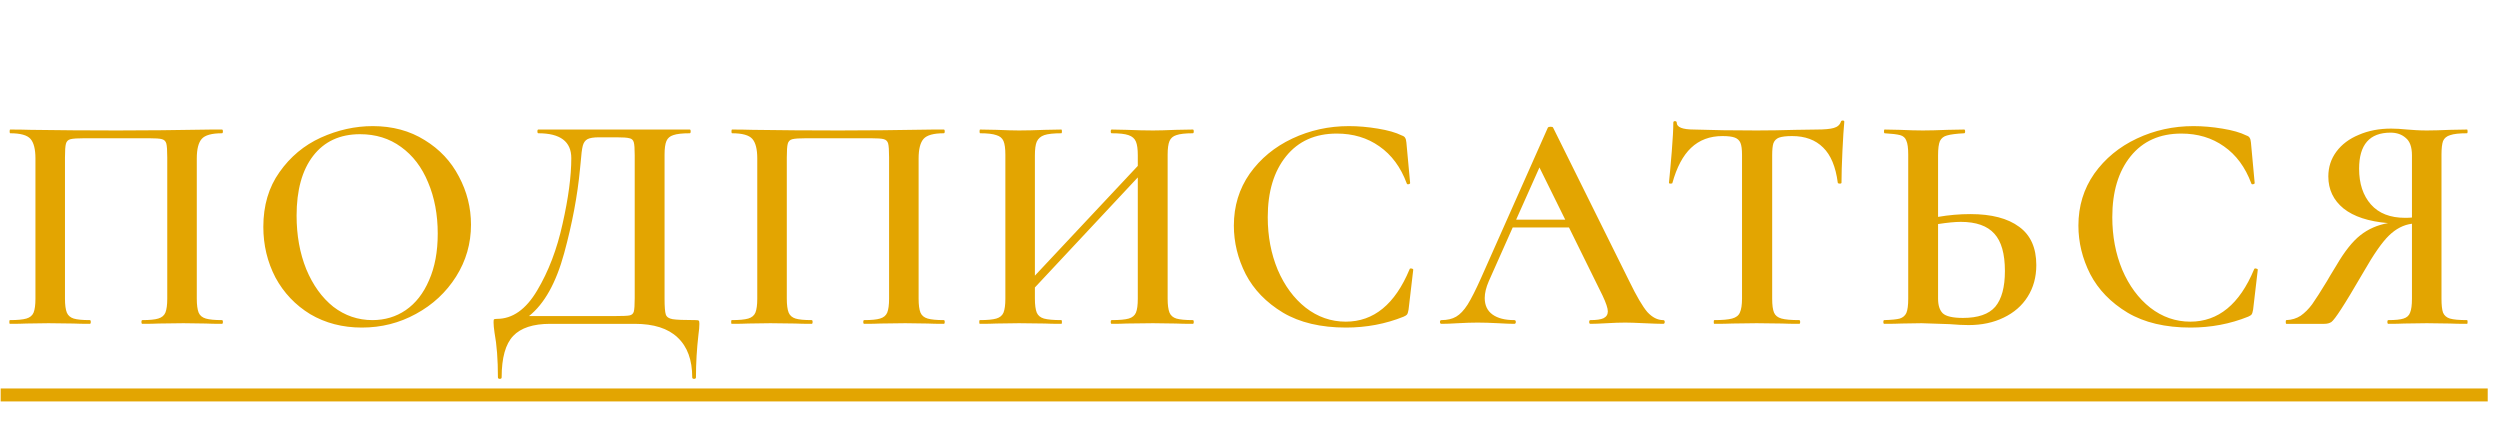 <?xml version="1.0" encoding="UTF-8"?> <svg xmlns="http://www.w3.org/2000/svg" width="193" height="34" viewBox="0 0 193 34" fill="none"> <path d="M17.136 24.712C17.184 24.712 17.208 24.76 17.208 24.856C17.208 24.952 17.184 25 17.136 25C16.608 25 16.192 24.992 15.888 24.976L14.16 24.952L12.264 24.976C11.96 24.992 11.536 25 10.992 25C10.944 25 10.92 24.952 10.92 24.856C10.92 24.76 10.944 24.712 10.992 24.712C11.552 24.712 11.96 24.672 12.216 24.592C12.488 24.512 12.672 24.36 12.768 24.136C12.864 23.896 12.912 23.536 12.912 23.056V12.16C12.912 11.616 12.888 11.256 12.84 11.08C12.792 10.904 12.68 10.792 12.504 10.744C12.344 10.696 12 10.672 11.472 10.672H6.552C6.008 10.672 5.64 10.696 5.448 10.744C5.256 10.792 5.136 10.912 5.088 11.104C5.04 11.28 5.016 11.632 5.016 12.16L5.016 23.056C5.016 23.536 5.064 23.896 5.16 24.136C5.256 24.36 5.432 24.512 5.688 24.592C5.944 24.672 6.36 24.712 6.936 24.712C6.984 24.712 7.008 24.76 7.008 24.856C7.008 24.952 6.984 25 6.936 25C6.408 25 5.984 24.992 5.664 24.976L3.744 24.952L2.04 24.976C1.736 24.992 1.312 25 0.768 25C0.736 25 0.72 24.952 0.72 24.856C0.72 24.76 0.736 24.712 0.768 24.712C1.344 24.712 1.768 24.672 2.04 24.592C2.312 24.512 2.496 24.36 2.592 24.136C2.688 23.896 2.736 23.536 2.736 23.056V12.232C2.736 11.512 2.608 11.008 2.352 10.72C2.096 10.432 1.576 10.288 0.792 10.288C0.76 10.288 0.744 10.24 0.744 10.144C0.744 10.048 0.76 10 0.792 10C1.336 10 1.864 10.008 2.376 10.024C4.52 10.056 6.744 10.072 9.048 10.072C11.176 10.072 13.608 10.048 16.344 10H17.136C17.184 10 17.208 10.048 17.208 10.144C17.208 10.24 17.184 10.288 17.136 10.288C16.352 10.288 15.832 10.432 15.576 10.72C15.32 11.008 15.192 11.512 15.192 12.232V23.056C15.192 23.536 15.24 23.896 15.336 24.136C15.432 24.36 15.616 24.512 15.888 24.592C16.16 24.672 16.576 24.712 17.136 24.712ZM27.937 25.288C26.449 25.288 25.121 24.944 23.953 24.256C22.801 23.552 21.905 22.608 21.265 21.424C20.641 20.224 20.329 18.92 20.329 17.512C20.329 15.864 20.745 14.456 21.577 13.288C22.409 12.104 23.473 11.216 24.769 10.624C26.081 10.032 27.417 9.736 28.777 9.736C30.297 9.736 31.633 10.096 32.785 10.816C33.937 11.52 34.817 12.456 35.425 13.624C36.049 14.792 36.361 16.032 36.361 17.344C36.361 18.8 35.977 20.136 35.209 21.352C34.441 22.568 33.409 23.528 32.113 24.232C30.833 24.936 29.441 25.288 27.937 25.288ZM28.753 24.712C29.713 24.712 30.569 24.456 31.321 23.944C32.089 23.416 32.689 22.648 33.121 21.64C33.569 20.632 33.793 19.432 33.793 18.04C33.793 16.568 33.545 15.248 33.049 14.08C32.569 12.912 31.873 12 30.961 11.344C30.065 10.688 29.009 10.36 27.793 10.36C26.241 10.36 25.033 10.92 24.169 12.04C23.321 13.144 22.897 14.68 22.897 16.648C22.897 18.168 23.145 19.544 23.641 20.776C24.153 22.008 24.849 22.976 25.729 23.68C26.625 24.368 27.633 24.712 28.753 24.712ZM53.704 24.712C53.848 24.712 53.928 24.728 53.944 24.76C53.976 24.776 53.992 24.856 53.992 25C53.992 25.224 53.968 25.504 53.92 25.84C53.792 26.944 53.728 28.04 53.728 29.128C53.728 29.208 53.68 29.248 53.584 29.248C53.488 29.248 53.44 29.208 53.44 29.128C53.44 27.784 53.064 26.76 52.312 26.056C51.576 25.352 50.472 25 49 25H42.472C41.16 25 40.208 25.312 39.616 25.936C39.024 26.56 38.728 27.624 38.728 29.128C38.728 29.208 38.68 29.248 38.584 29.248C38.488 29.248 38.44 29.208 38.44 29.128C38.44 27.768 38.352 26.616 38.176 25.672C38.128 25.336 38.104 25.08 38.104 24.904C38.104 24.76 38.112 24.68 38.128 24.664C38.16 24.632 38.24 24.616 38.368 24.616C39.568 24.616 40.6 23.888 41.464 22.432C42.344 20.96 43 19.24 43.432 17.272C43.88 15.288 44.104 13.6 44.104 12.208C44.104 10.928 43.256 10.288 41.56 10.288C41.512 10.288 41.488 10.24 41.488 10.144C41.488 10.048 41.512 10 41.56 10H53.248C53.296 10 53.32 10.048 53.32 10.144C53.32 10.24 53.296 10.288 53.248 10.288C52.672 10.288 52.248 10.336 51.976 10.432C51.72 10.512 51.544 10.664 51.448 10.888C51.352 11.112 51.304 11.464 51.304 11.944V23.056C51.304 23.68 51.336 24.088 51.4 24.28C51.464 24.472 51.64 24.592 51.928 24.64C52.216 24.688 52.808 24.712 53.704 24.712ZM49 11.992C49 11.48 48.976 11.144 48.928 10.984C48.88 10.808 48.768 10.704 48.592 10.672C48.432 10.624 48.096 10.6 47.584 10.6H46.264C45.832 10.6 45.528 10.648 45.352 10.744C45.176 10.84 45.056 11.008 44.992 11.248C44.928 11.488 44.872 11.928 44.824 12.568L44.776 13.048C44.584 15.096 44.176 17.264 43.552 19.552C42.928 21.84 42.024 23.456 40.84 24.4H47.464C48.056 24.4 48.432 24.384 48.592 24.352C48.768 24.32 48.88 24.224 48.928 24.064C48.976 23.888 49 23.536 49 23.008V11.992ZM72.861 24.712C72.909 24.712 72.933 24.76 72.933 24.856C72.933 24.952 72.909 25 72.861 25C72.333 25 71.917 24.992 71.613 24.976L69.885 24.952L67.989 24.976C67.685 24.992 67.261 25 66.717 25C66.669 25 66.645 24.952 66.645 24.856C66.645 24.76 66.669 24.712 66.717 24.712C67.277 24.712 67.685 24.672 67.941 24.592C68.213 24.512 68.397 24.36 68.493 24.136C68.589 23.896 68.637 23.536 68.637 23.056V12.16C68.637 11.616 68.613 11.256 68.565 11.08C68.517 10.904 68.405 10.792 68.229 10.744C68.069 10.696 67.725 10.672 67.197 10.672H62.277C61.733 10.672 61.365 10.696 61.173 10.744C60.981 10.792 60.861 10.912 60.813 11.104C60.765 11.28 60.741 11.632 60.741 12.16V23.056C60.741 23.536 60.789 23.896 60.885 24.136C60.981 24.36 61.157 24.512 61.413 24.592C61.669 24.672 62.085 24.712 62.661 24.712C62.709 24.712 62.733 24.76 62.733 24.856C62.733 24.952 62.709 25 62.661 25C62.133 25 61.709 24.992 61.389 24.976L59.469 24.952L57.765 24.976C57.461 24.992 57.037 25 56.493 25C56.461 25 56.445 24.952 56.445 24.856C56.445 24.76 56.461 24.712 56.493 24.712C57.069 24.712 57.493 24.672 57.765 24.592C58.037 24.512 58.221 24.36 58.317 24.136C58.413 23.896 58.461 23.536 58.461 23.056V12.232C58.461 11.512 58.333 11.008 58.077 10.72C57.821 10.432 57.301 10.288 56.517 10.288C56.485 10.288 56.469 10.24 56.469 10.144C56.469 10.048 56.485 10 56.517 10C57.061 10 57.589 10.008 58.101 10.024C60.245 10.056 62.469 10.072 64.773 10.072C66.901 10.072 69.333 10.048 72.069 10H72.861C72.909 10 72.933 10.048 72.933 10.144C72.933 10.24 72.909 10.288 72.861 10.288C72.077 10.288 71.557 10.432 71.301 10.72C71.045 11.008 70.917 11.512 70.917 12.232V23.056C70.917 23.536 70.965 23.896 71.061 24.136C71.157 24.36 71.341 24.512 71.613 24.592C71.885 24.672 72.301 24.712 72.861 24.712ZM92.086 24.712C92.134 24.712 92.158 24.76 92.158 24.856C92.158 24.952 92.134 25 92.086 25C91.542 25 91.102 24.992 90.766 24.976L89.014 24.952L86.974 24.976C86.686 24.992 86.302 25 85.822 25C85.774 25 85.75 24.952 85.75 24.856C85.75 24.76 85.774 24.712 85.822 24.712C86.43 24.712 86.87 24.672 87.142 24.592C87.414 24.512 87.598 24.36 87.694 24.136C87.79 23.912 87.838 23.552 87.838 23.056V13.696L79.894 22.192V23.056C79.894 23.536 79.942 23.896 80.038 24.136C80.134 24.36 80.318 24.512 80.59 24.592C80.878 24.672 81.326 24.712 81.934 24.712C81.966 24.712 81.982 24.76 81.982 24.856C81.982 24.952 81.966 25 81.934 25C81.39 25 80.966 24.992 80.662 24.976L78.67 24.952L76.918 24.976C76.614 24.992 76.19 25 75.646 25C75.614 25 75.598 24.952 75.598 24.856C75.598 24.76 75.614 24.712 75.646 24.712C76.222 24.712 76.646 24.672 76.918 24.592C77.19 24.512 77.374 24.36 77.47 24.136C77.566 23.896 77.614 23.536 77.614 23.056V11.944C77.614 11.464 77.566 11.112 77.47 10.888C77.374 10.664 77.19 10.512 76.918 10.432C76.646 10.336 76.23 10.288 75.67 10.288C75.638 10.288 75.622 10.24 75.622 10.144C75.622 10.048 75.638 10 75.67 10L76.942 10.024C77.678 10.056 78.254 10.072 78.67 10.072C79.23 10.072 79.894 10.056 80.662 10.024L81.934 10C81.966 10 81.982 10.048 81.982 10.144C81.982 10.24 81.966 10.288 81.934 10.288C81.342 10.288 80.902 10.336 80.614 10.432C80.342 10.528 80.15 10.696 80.038 10.936C79.942 11.16 79.894 11.512 79.894 11.992V21.28L87.838 12.808V11.992C87.838 11.512 87.79 11.16 87.694 10.936C87.598 10.696 87.406 10.528 87.118 10.432C86.846 10.336 86.414 10.288 85.822 10.288C85.774 10.288 85.75 10.24 85.75 10.144C85.75 10.048 85.774 10 85.822 10L86.974 10.024C87.742 10.056 88.422 10.072 89.014 10.072C89.446 10.072 90.03 10.056 90.766 10.024L92.086 10C92.134 10 92.158 10.048 92.158 10.144C92.158 10.24 92.134 10.288 92.086 10.288C91.51 10.288 91.086 10.336 90.814 10.432C90.558 10.512 90.382 10.664 90.286 10.888C90.19 11.112 90.142 11.464 90.142 11.944V23.056C90.142 23.536 90.19 23.896 90.286 24.136C90.382 24.36 90.558 24.512 90.814 24.592C91.086 24.672 91.51 24.712 92.086 24.712ZM104.134 9.736C104.854 9.736 105.598 9.8 106.366 9.928C107.15 10.056 107.766 10.232 108.214 10.456C108.358 10.504 108.446 10.568 108.478 10.648C108.526 10.712 108.558 10.832 108.574 11.008L108.862 14.128C108.862 14.176 108.822 14.208 108.742 14.224C108.662 14.24 108.614 14.216 108.598 14.152C108.134 12.904 107.43 11.952 106.486 11.296C105.558 10.64 104.462 10.312 103.198 10.312C101.534 10.312 100.23 10.896 99.286 12.064C98.342 13.232 97.87 14.8 97.87 16.768C97.87 18.24 98.126 19.592 98.638 20.824C99.166 22.056 99.886 23.032 100.798 23.752C101.726 24.472 102.758 24.832 103.894 24.832C106.054 24.832 107.694 23.488 108.814 20.8C108.83 20.736 108.878 20.712 108.958 20.728C109.054 20.744 109.102 20.776 109.102 20.824L108.742 23.896C108.71 24.088 108.67 24.216 108.622 24.28C108.59 24.328 108.502 24.384 108.358 24.448C106.966 25.008 105.486 25.288 103.918 25.288C101.966 25.288 100.342 24.904 99.046 24.136C97.75 23.352 96.79 22.36 96.166 21.16C95.558 19.96 95.254 18.712 95.254 17.416C95.254 15.912 95.662 14.576 96.478 13.408C97.31 12.24 98.406 11.336 99.766 10.696C101.126 10.056 102.582 9.736 104.134 9.736ZM128.397 24.712C128.477 24.712 128.517 24.76 128.517 24.856C128.517 24.952 128.477 25 128.397 25C128.093 25 127.605 24.984 126.933 24.952C126.261 24.92 125.773 24.904 125.469 24.904C125.069 24.904 124.597 24.92 124.053 24.952C123.509 24.984 123.085 25 122.781 25C122.717 25 122.685 24.952 122.685 24.856C122.685 24.76 122.717 24.712 122.781 24.712C123.245 24.712 123.581 24.664 123.789 24.568C124.013 24.456 124.125 24.28 124.125 24.04C124.125 23.8 123.989 23.392 123.717 22.816L121.125 17.56H116.781L114.933 21.712C114.725 22.192 114.621 22.624 114.621 23.008C114.621 23.568 114.821 23.992 115.221 24.28C115.621 24.568 116.181 24.712 116.901 24.712C116.981 24.712 117.021 24.76 117.021 24.856C117.021 24.952 116.981 25 116.901 25C116.613 25 116.197 24.984 115.653 24.952C115.045 24.92 114.517 24.904 114.069 24.904C113.637 24.904 113.133 24.92 112.557 24.952C112.045 24.984 111.621 25 111.285 25C111.205 25 111.165 24.952 111.165 24.856C111.165 24.76 111.205 24.712 111.285 24.712C111.733 24.712 112.109 24.624 112.413 24.448C112.717 24.272 113.013 23.96 113.301 23.512C113.589 23.048 113.933 22.368 114.333 21.472L119.493 9.856C119.525 9.808 119.597 9.784 119.709 9.784C119.821 9.784 119.885 9.808 119.901 9.856L125.781 21.712C126.341 22.864 126.805 23.656 127.173 24.088C127.557 24.504 127.965 24.712 128.397 24.712ZM117.045 16.96H120.837L118.845 12.928L117.045 16.96ZM132.972 10.504C131.996 10.504 131.188 10.808 130.548 11.416C129.924 12.008 129.444 12.912 129.108 14.128C129.108 14.16 129.06 14.176 128.964 14.176C128.884 14.176 128.844 14.152 128.844 14.104C128.908 13.48 128.98 12.68 129.06 11.704C129.14 10.712 129.18 9.968 129.18 9.472C129.18 9.392 129.22 9.352 129.3 9.352C129.396 9.352 129.444 9.392 129.444 9.472C129.444 9.824 129.892 10 130.788 10C132.164 10.048 133.772 10.072 135.612 10.072C136.556 10.072 137.556 10.056 138.612 10.024L140.244 10C140.852 10 141.292 9.96 141.564 9.88C141.852 9.8 142.036 9.64 142.116 9.4C142.132 9.336 142.18 9.304 142.26 9.304C142.34 9.304 142.38 9.336 142.38 9.4C142.332 9.896 142.284 10.648 142.236 11.656C142.188 12.664 142.164 13.48 142.164 14.104C142.164 14.152 142.116 14.176 142.02 14.176C141.94 14.176 141.892 14.152 141.876 14.104C141.716 12.872 141.34 11.968 140.748 11.392C140.156 10.8 139.356 10.504 138.348 10.504C137.9 10.504 137.564 10.544 137.34 10.624C137.132 10.704 136.988 10.848 136.908 11.056C136.844 11.248 136.812 11.56 136.812 11.992V23.056C136.812 23.552 136.86 23.912 136.956 24.136C137.052 24.36 137.244 24.512 137.532 24.592C137.82 24.672 138.276 24.712 138.9 24.712C138.948 24.712 138.972 24.76 138.972 24.856C138.972 24.952 138.948 25 138.9 25C138.34 25 137.9 24.992 137.58 24.976L135.612 24.952L133.74 24.976C133.404 24.992 132.94 25 132.348 25C132.316 25 132.3 24.952 132.3 24.856C132.3 24.76 132.316 24.712 132.348 24.712C132.972 24.712 133.428 24.672 133.716 24.592C134.02 24.512 134.22 24.36 134.316 24.136C134.428 23.896 134.484 23.536 134.484 23.056V11.944C134.484 11.528 134.444 11.224 134.364 11.032C134.284 10.84 134.14 10.704 133.932 10.624C133.724 10.544 133.404 10.504 132.972 10.504ZM152.115 16.528C153.747 16.528 155.003 16.856 155.883 17.512C156.763 18.152 157.203 19.136 157.203 20.464C157.203 21.392 156.979 22.208 156.531 22.912C156.099 23.6 155.483 24.136 154.683 24.52C153.899 24.904 152.995 25.096 151.971 25.096C151.571 25.096 151.083 25.072 150.507 25.024C149.163 24.976 148.443 24.952 148.347 24.952L146.811 24.976C146.491 24.992 146.043 25 145.467 25C145.419 25 145.395 24.952 145.395 24.856C145.395 24.76 145.419 24.712 145.467 24.712C146.027 24.696 146.427 24.656 146.667 24.592C146.907 24.512 147.075 24.368 147.171 24.16C147.267 23.936 147.315 23.568 147.315 23.056V11.944C147.315 11.432 147.267 11.072 147.171 10.864C147.091 10.64 146.931 10.496 146.691 10.432C146.451 10.368 146.051 10.32 145.491 10.288C145.459 10.288 145.443 10.24 145.443 10.144C145.443 10.048 145.459 10 145.491 10L146.667 10.024C147.371 10.056 147.963 10.072 148.443 10.072C148.939 10.072 149.571 10.056 150.339 10.024L151.635 10C151.683 10 151.707 10.048 151.707 10.144C151.707 10.24 151.683 10.288 151.635 10.288C151.027 10.32 150.587 10.376 150.315 10.456C150.059 10.52 149.875 10.664 149.763 10.888C149.667 11.112 149.619 11.48 149.619 11.992V16.744C150.451 16.6 151.283 16.528 152.115 16.528ZM151.539 24.544C152.707 24.544 153.539 24.256 154.035 23.68C154.531 23.088 154.779 22.168 154.779 20.92C154.779 19.592 154.507 18.632 153.963 18.04C153.419 17.432 152.555 17.128 151.371 17.128C150.939 17.128 150.355 17.184 149.619 17.296V23.056C149.619 23.568 149.739 23.944 149.979 24.184C150.235 24.424 150.755 24.544 151.539 24.544ZM169.333 9.736C170.053 9.736 170.797 9.8 171.565 9.928C172.349 10.056 172.965 10.232 173.413 10.456C173.557 10.504 173.645 10.568 173.677 10.648C173.725 10.712 173.757 10.832 173.773 11.008L174.061 14.128C174.061 14.176 174.021 14.208 173.941 14.224C173.861 14.24 173.813 14.216 173.797 14.152C173.333 12.904 172.629 11.952 171.685 11.296C170.757 10.64 169.661 10.312 168.397 10.312C166.733 10.312 165.429 10.896 164.485 12.064C163.541 13.232 163.069 14.8 163.069 16.768C163.069 18.24 163.325 19.592 163.837 20.824C164.365 22.056 165.085 23.032 165.997 23.752C166.925 24.472 167.957 24.832 169.093 24.832C171.253 24.832 172.893 23.488 174.013 20.8C174.029 20.736 174.077 20.712 174.157 20.728C174.253 20.744 174.301 20.776 174.301 20.824L173.941 23.896C173.909 24.088 173.869 24.216 173.821 24.28C173.789 24.328 173.701 24.384 173.557 24.448C172.165 25.008 170.685 25.288 169.117 25.288C167.165 25.288 165.541 24.904 164.245 24.136C162.949 23.352 161.989 22.36 161.365 21.16C160.757 19.96 160.453 18.712 160.453 17.416C160.453 15.912 160.861 14.576 161.677 13.408C162.509 12.24 163.605 11.336 164.965 10.696C166.325 10.056 167.781 9.736 169.333 9.736ZM190.451 24.712C190.483 24.712 190.499 24.76 190.499 24.856C190.499 24.952 190.483 25 190.451 25C189.891 25 189.451 24.992 189.131 24.976L187.355 24.952L185.603 24.976C185.299 24.992 184.891 25 184.379 25C184.331 25 184.307 24.952 184.307 24.856C184.307 24.76 184.331 24.712 184.379 24.712C184.923 24.712 185.315 24.672 185.555 24.592C185.811 24.512 185.979 24.36 186.059 24.136C186.155 23.912 186.203 23.552 186.203 23.056V17.272C185.563 17.352 184.971 17.656 184.427 18.184C183.899 18.696 183.251 19.624 182.483 20.968C181.683 22.344 181.099 23.312 180.731 23.872C180.379 24.416 180.131 24.744 179.987 24.856C179.843 24.952 179.659 25 179.435 25H176.507C176.475 25 176.459 24.952 176.459 24.856C176.459 24.76 176.475 24.712 176.507 24.712C176.923 24.696 177.291 24.584 177.611 24.376C177.931 24.152 178.227 23.856 178.499 23.488C178.771 23.104 179.155 22.504 179.651 21.688C179.747 21.512 179.987 21.112 180.371 20.488C180.995 19.416 181.611 18.64 182.219 18.16C182.827 17.68 183.539 17.368 184.355 17.224C182.851 17.096 181.707 16.72 180.923 16.096C180.139 15.456 179.747 14.632 179.747 13.624C179.747 12.904 179.955 12.264 180.371 11.704C180.787 11.144 181.363 10.712 182.099 10.408C182.835 10.088 183.667 9.928 184.595 9.928C184.947 9.928 185.363 9.952 185.843 10C186.035 10.016 186.259 10.032 186.515 10.048C186.771 10.064 187.051 10.072 187.355 10.072C187.803 10.072 188.395 10.056 189.131 10.024L190.451 10C190.483 10 190.499 10.048 190.499 10.144C190.499 10.24 190.483 10.288 190.451 10.288C189.859 10.288 189.427 10.336 189.155 10.432C188.883 10.512 188.699 10.664 188.603 10.888C188.523 11.112 188.483 11.464 188.483 11.944V23.056C188.483 23.552 188.523 23.912 188.603 24.136C188.699 24.36 188.875 24.512 189.131 24.592C189.403 24.672 189.843 24.712 190.451 24.712ZM182.123 13.024C182.123 14.176 182.427 15.096 183.035 15.784C183.643 16.472 184.523 16.816 185.675 16.816C185.899 16.816 186.075 16.808 186.203 16.792V11.992C186.203 11.352 186.043 10.904 185.723 10.648C185.419 10.376 185.027 10.24 184.547 10.24C182.931 10.24 182.123 11.168 182.123 13.024Z" fill="#E3A501"></path> <path d="M0.052 30.49L192.052 30.49" stroke="#E3A501"></path> </svg> 